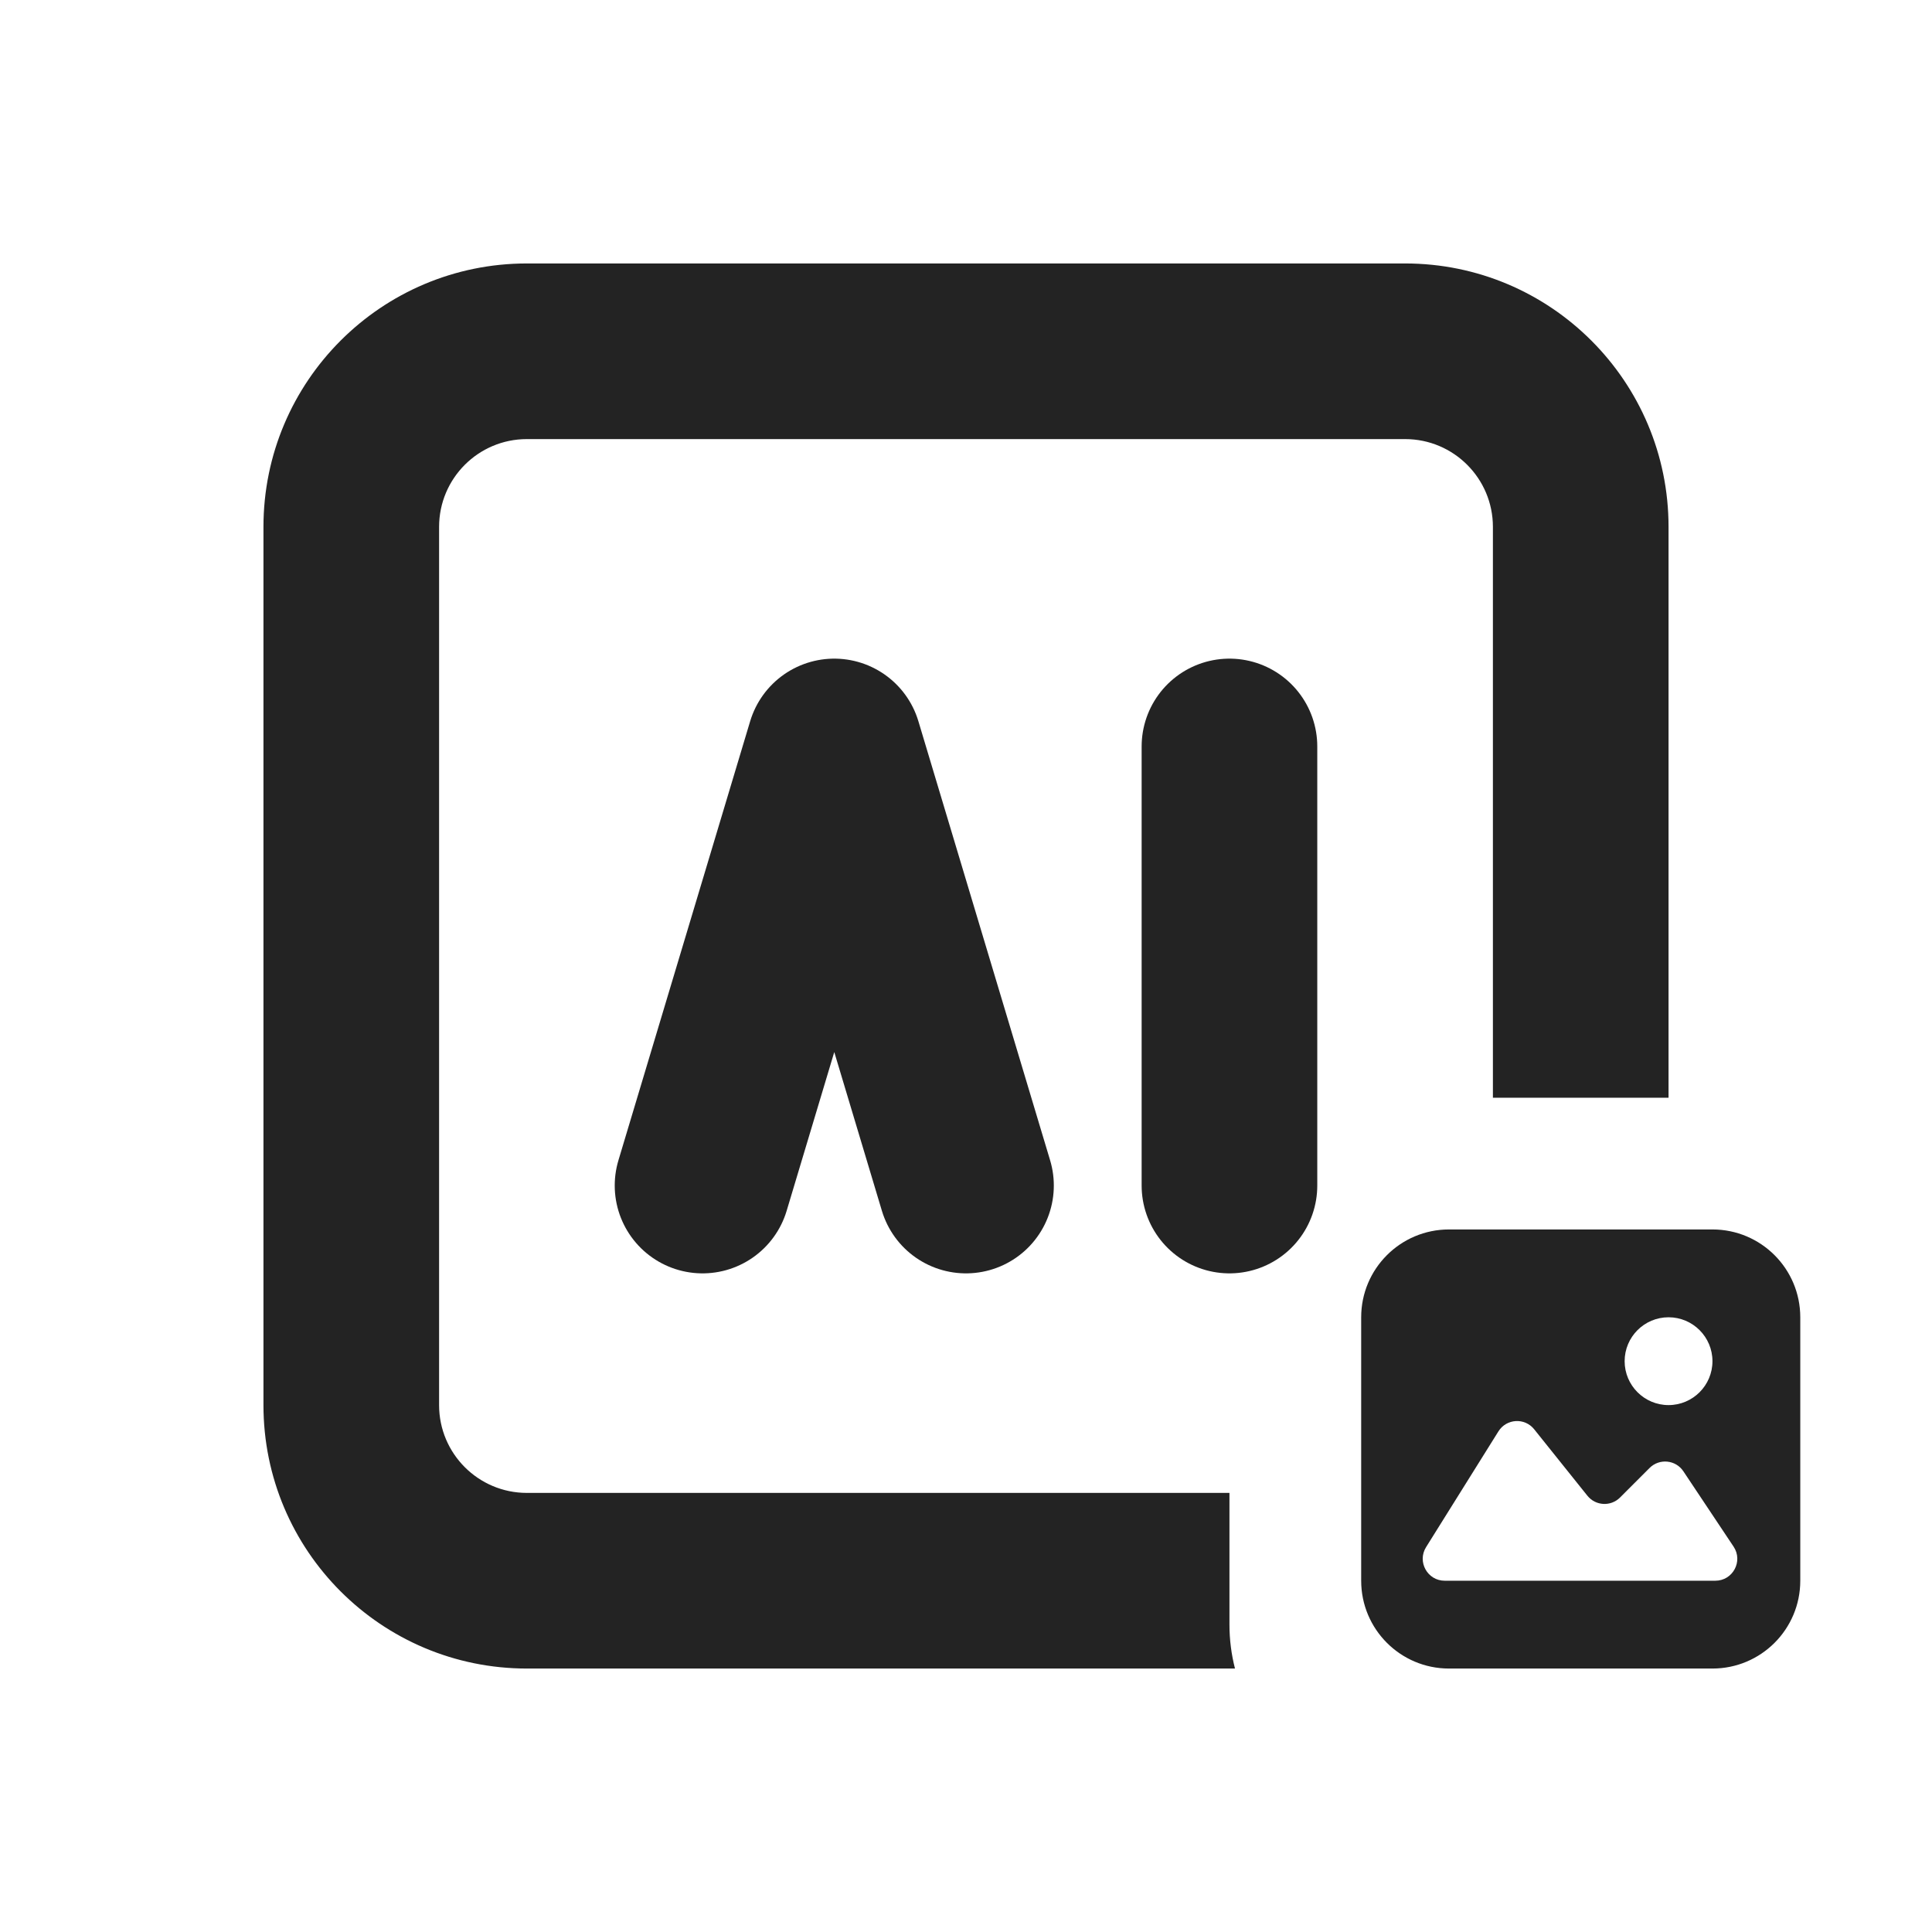 <svg width="44" height="44" viewBox="0 0 44 44" fill="none" xmlns="http://www.w3.org/2000/svg">
<path d="M32 6C35.314 6 38 8.686 38 12V25H34V12C34 10.895 33.105 10 32 10H12C10.895 10 10 10.895 10 12V32C10 33.105 10.895 34 12 34H28V37C28 37.345 28.044 37.68 28.126 38H12C8.686 38 6 35.314 6 32V12C6 8.686 8.686 6 12 6H32ZM39 28C40.105 28 41 28.895 41 30V36C41 37.105 40.105 38 39 38H33C31.895 38 31 37.105 31 36V30C31 28.895 31.895 28 33 28H39ZM34.94 32.551C34.725 32.282 34.309 32.306 34.126 32.598L32.478 35.235C32.27 35.568 32.51 36 32.902 36H39.065C39.465 36 39.703 35.555 39.481 35.223L38.338 33.508C38.163 33.245 37.791 33.209 37.568 33.432L36.895 34.105C36.684 34.316 36.337 34.296 36.151 34.063L34.94 32.551ZM38 30C37.448 30 37 30.448 37 31C37 31.552 37.448 32 38 32C38.552 32 39 31.552 39 31C39 30.448 38.552 30 38 30Z" fill="#232323"/>
<path d="M16 27L19 17L22 27M28 27V17" stroke="#232323" stroke-width="4" stroke-linecap="round" stroke-linejoin="round"/>
</svg>
